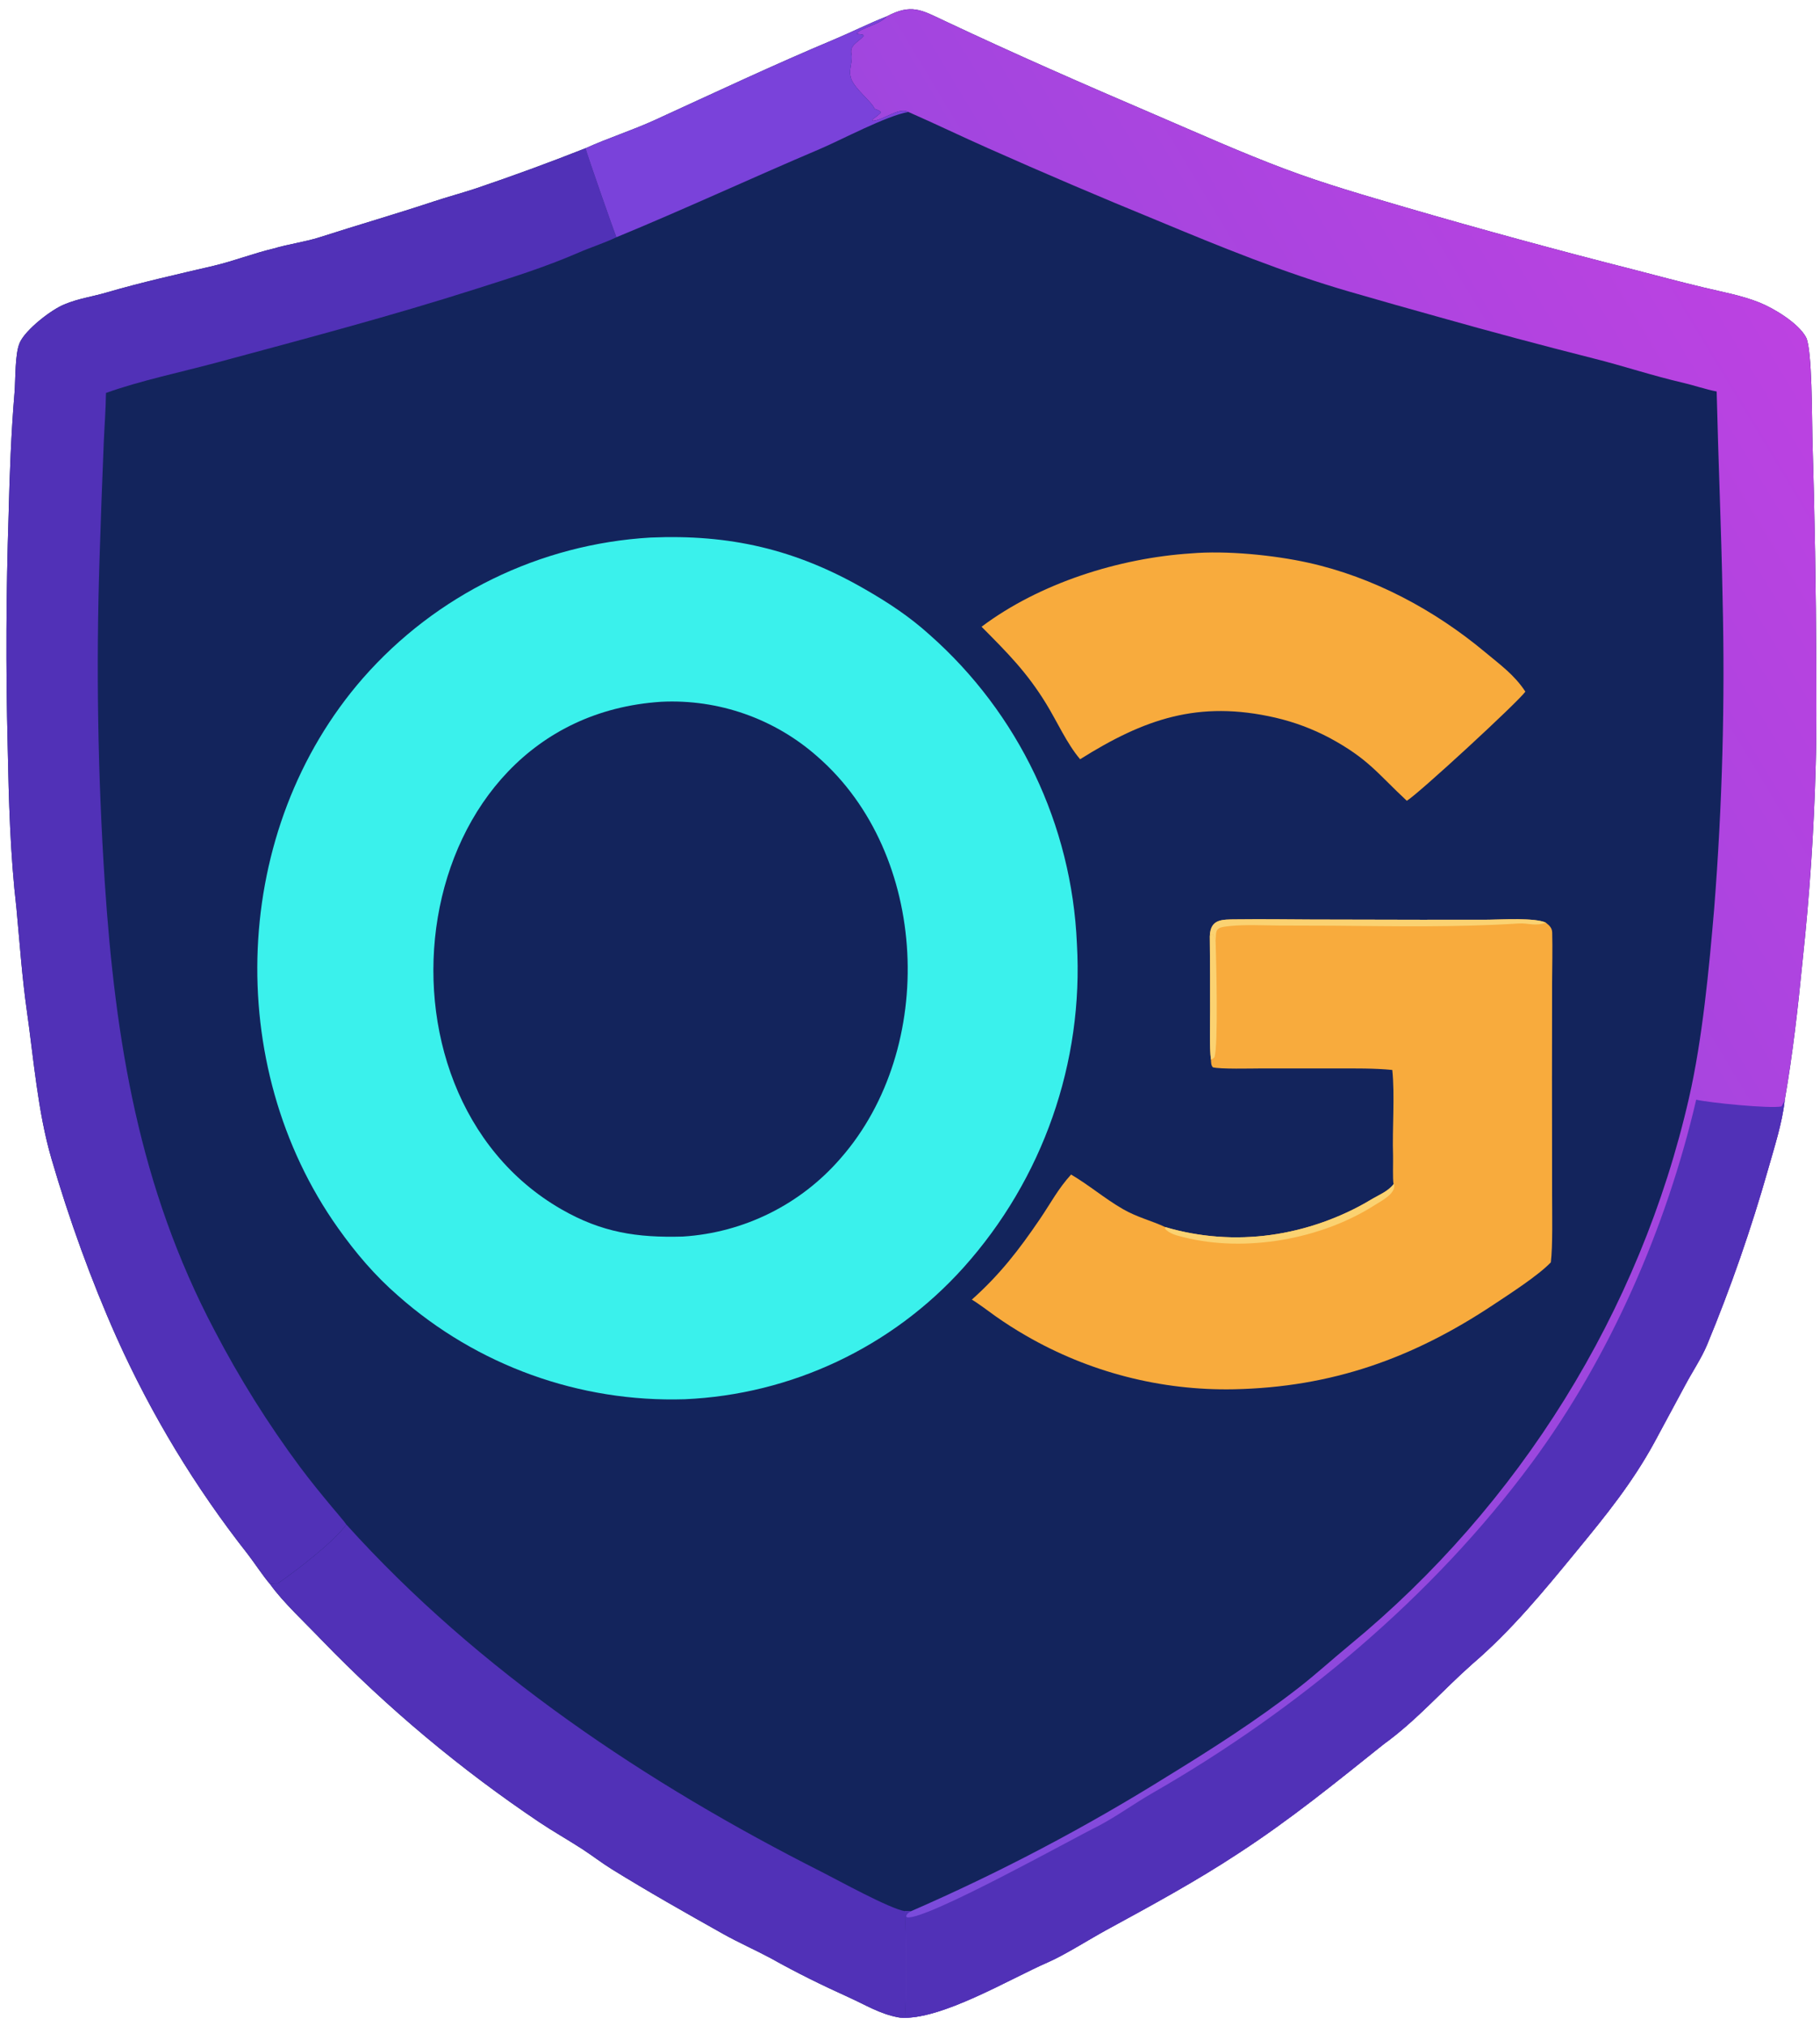 <?xml version="1.0" encoding="utf-8" ?><svg xmlns="http://www.w3.org/2000/svg" xmlns:xlink="http://www.w3.org/1999/xlink" width="470" height="523" viewBox="0 0 470 523"><path fill="#13245C" d="M228.97 4.242C235.357 0.878 237.882 2.535 243.907 5.376C261.858 13.842 279.944 21.763 298.19 29.575C309.364 34.36 320.465 39.365 331.856 43.63C342.004 47.45 352.382 50.419 362.765 53.473C382.523 59.232 402.38 64.646 422.328 69.713C428.146 71.241 434.008 72.781 439.854 74.19C444.684 75.355 449.725 76.242 454.348 78.093C458.112 79.599 464.418 83.416 466.385 87.052C468.018 90.073 467.896 108.337 468.038 113.08C468.632 132.619 468.966 152.165 469.039 171.713C469.052 180.19 469.144 189.055 468.894 197.491C468.448 214.286 467.325 231.056 465.528 247.761C464.284 260.332 463.027 271.66 460.872 284.142C460.249 289.853 458.181 296.263 456.613 301.788C452.248 317.17 446.952 332.428 440.82 347.196C439.437 350.527 436.949 354.266 435.231 357.5L427.203 372.4C421.492 382.844 414.763 391.134 407.245 400.285C398.691 410.698 390.409 420.831 380.12 429.645C372.559 436.338 365.721 444.211 357.399 450.215C344.907 460.188 333.39 469.595 319.937 478.362C308.995 485.582 297.263 491.944 285.743 498.217C281.42 500.571 274.892 504.713 270.651 506.552C260.842 510.803 242.951 521.596 232.489 520.864C232.319 520.839 232.149 520.811 231.98 520.781C227.275 519.921 223.52 517.577 219.243 515.641C212.261 512.48 205.768 509.298 199.087 505.547C195.001 503.359 190.701 501.469 186.66 499.2C177.027 493.791 167.416 488.364 158.018 482.549C155.388 480.921 152.901 478.982 150.298 477.297C146.653 474.936 142.822 472.787 139.221 470.37C118.927 456.737 100.124 441.009 83.121 423.446C79.057 419.169 72.959 413.518 69.751 408.96C68.097 407.092 65.671 403.401 63.99 401.221C50.443 384.011 39.058 365.204 30.091 345.222C23.516 330.495 17.797 314.599 13.271 299.067C9.741 286.955 8.702 273.396 6.931 260.948C5.695 252.261 5.082 243.372 4.262 234.635C2.625 220.478 2.272 206.779 1.981 192.542C1.482 172.662 1.563 152.773 2.225 132.898C2.485 122.323 2.868 111.903 3.751 101.36C4.04 97.908 3.816 91.298 5.125 88.41C6.634 85.082 13.242 79.904 16.705 78.547C20.142 77.09 23.891 76.576 27.448 75.533C36.63 72.842 45.901 70.8 55.198 68.613C60.307 67.411 65.468 65.39 70.612 64.175C74.479 63.012 78.764 62.468 82.585 61.24C92.359 58.099 102.244 55.244 111.986 52.016C115.615 50.814 119.279 49.84 122.896 48.644C132.423 45.421 141.867 41.96 151.221 38.263C157.144 35.58 163.248 33.666 169.135 30.973C184.528 23.931 199.805 16.723 215.423 10.181C219.979 8.272 224.326 6.065 228.97 4.242Z"/><defs><linearGradient id="gradient_0" gradientUnits="userSpaceOnUse" x1="126.654" y1="315.126" x2="476.202" y2="104.673"><stop offset="0" stop-color="#7B4BDB"/><stop offset="1" stop-color="#BC42E1"/></linearGradient></defs><path fill="url(#gradient_0)" d="M228.97 4.242C235.357 0.878 237.882 2.535 243.907 5.376C261.858 13.842 279.944 21.763 298.19 29.575C309.364 34.36 320.465 39.365 331.856 43.63C342.004 47.45 352.382 50.419 362.765 53.473C382.523 59.232 402.38 64.646 422.328 69.713C428.146 71.241 434.008 72.781 439.854 74.19C444.684 75.355 449.725 76.242 454.348 78.093C458.112 79.599 464.418 83.416 466.385 87.052C468.018 90.073 467.896 108.337 468.038 113.08C468.632 132.619 468.966 152.165 469.039 171.713C469.052 180.19 469.144 189.055 468.894 197.491C468.448 214.286 467.325 231.056 465.528 247.761C464.284 260.332 463.027 271.66 460.872 284.142C460.249 289.853 458.181 296.263 456.613 301.788C452.248 317.17 446.952 332.428 440.82 347.196C439.437 350.527 436.949 354.266 435.231 357.5L427.203 372.4C421.492 382.844 414.763 391.134 407.245 400.285C398.691 410.698 390.409 420.831 380.12 429.645C372.559 436.338 365.721 444.211 357.399 450.215C344.907 460.188 333.39 469.595 319.937 478.362C308.995 485.582 297.263 491.944 285.743 498.217C281.42 500.571 274.892 504.713 270.651 506.552C260.842 510.803 242.951 521.596 232.489 520.864L233.738 520.549C234.001 519.599 233.997 495.85 233.703 493.379L235.165 493.424C258.017 483.48 280.107 471.872 301.257 458.691C313.037 451.457 324.407 444.212 335.362 435.696C339.865 432.194 344.21 428.225 348.604 424.611C392.321 388.665 423.578 338.582 436.186 283.372C439.644 268.23 441.361 249.985 442.676 234.518C444.771 207.911 445.495 181.214 444.846 154.532C444.521 136.66 443.735 118.903 443.314 101.062C440.647 100.573 437.358 99.443 434.65 98.82C426.86 97.027 419.185 94.448 411.483 92.522C398.174 89.156 384.913 85.609 371.701 81.88C364.046 79.762 356.417 77.58 348.786 75.381C331.629 70.438 315.24 63.744 298.779 56.886C284.15 50.898 269.612 44.692 255.17 38.268C248.263 35.212 241.473 31.924 234.579 28.903C232.012 27.578 228.236 31.054 225.363 31.187L225.237 30.901C226.121 30.242 226.736 29.816 227.52 29.026C227.1 28.496 226.739 28.431 226.103 28.177L225.843 28.075C225.208 26.224 220.055 22.52 219.636 19.677C219.188 17.893 220.253 15.726 219.887 13.988C219.373 11.543 221.554 10.998 223.053 9.257L222.836 8.959L221.237 8.711C221.65 7.415 227.533 6.255 228.97 4.242Z"/><path fill="#5131B7" d="M438.031 283.88C441.154 284.658 457.205 286.26 460.076 285.62L460.872 284.142C460.249 289.853 458.181 296.263 456.613 301.788C452.248 317.17 446.952 332.428 440.82 347.196C439.437 350.527 436.949 354.266 435.231 357.5L427.203 372.4C421.492 382.844 414.763 391.134 407.245 400.285C398.691 410.698 390.409 420.831 380.12 429.645C372.559 436.338 365.721 444.211 357.399 450.215C344.907 460.188 333.39 469.595 319.937 478.362C308.995 485.582 297.263 491.944 285.743 498.217C281.42 500.571 274.892 504.713 270.651 506.552C260.842 510.803 242.951 521.596 232.489 520.864L233.738 520.549C234.001 519.599 233.997 495.85 233.703 493.379L235.165 493.424C234.525 493.869 234.297 493.948 233.988 494.668L234.239 494.974C239.308 495.711 277.38 474.424 283.759 471.32C288.546 468.78 293.01 465.515 297.691 462.832C335.012 441.445 370.014 412.241 395.614 377.573C415.806 350.229 430.354 316.878 438.031 283.88Z"/><path fill="#5131B7" d="M69.751 408.96C68.097 407.092 65.671 403.401 63.99 401.221C50.443 384.011 39.058 365.204 30.091 345.222C23.516 330.495 17.797 314.599 13.271 299.067C9.741 286.955 8.702 273.396 6.931 260.948C5.695 252.261 5.082 243.372 4.262 234.635C2.625 220.478 2.272 206.779 1.981 192.542C1.482 172.662 1.563 152.773 2.225 132.898C2.485 122.323 2.868 111.903 3.751 101.36C4.04 97.908 3.816 91.298 5.125 88.41C6.634 85.082 13.242 79.904 16.705 78.547C20.142 77.09 23.891 76.576 27.448 75.533C36.63 72.842 45.901 70.8 55.198 68.613C60.307 67.411 65.468 65.39 70.612 64.175C74.479 63.012 78.764 62.468 82.585 61.24C92.359 58.099 102.244 55.244 111.986 52.016C115.615 50.814 119.279 49.84 122.896 48.644C132.423 45.421 141.867 41.96 151.221 38.263C151.447 39.558 159.073 61.147 159.175 61.248C156.103 62.73 152.559 63.847 149.442 65.202C140.598 69.046 132.013 71.684 122.865 74.602C100.76 81.655 78.504 87.515 56.124 93.557C47.258 95.951 35.883 98.353 27.366 101.446C27.322 105.661 26.963 110.16 26.788 114.411C26.371 124.45 26.008 134.491 25.696 144.534C24.801 172.258 25.253 200.008 27.049 227.688C29.758 268.693 35.937 306.587 55.359 343.38C61.797 355.741 69.207 367.571 77.519 378.759C80.133 382.256 82.751 385.462 85.538 388.814C86.187 389.594 89.01 392.888 89.448 393.572C85.932 398.267 76.788 405.268 71.82 408.722C71.743 408.775 70.486 408.588 69.751 408.96Z"/><path fill="#5131B7" d="M69.751 408.96C70.486 408.588 71.743 408.775 71.82 408.722C76.788 405.268 85.932 398.267 89.448 393.572C123.474 431.341 167.159 460.507 212.323 483.309C216.312 485.323 229.773 492.764 233.703 493.379C233.997 495.85 234.001 519.599 233.738 520.549L232.489 520.864C232.319 520.839 232.149 520.811 231.98 520.781C227.275 519.921 223.52 517.577 219.243 515.641C212.261 512.48 205.768 509.298 199.087 505.547C195.001 503.359 190.701 501.469 186.66 499.2C177.027 493.791 167.416 488.364 158.018 482.549C155.388 480.921 152.901 478.982 150.298 477.297C146.653 474.936 142.822 472.787 139.221 470.37C118.927 456.737 100.124 441.009 83.121 423.446C79.057 419.169 72.959 413.518 69.751 408.96Z"/><path fill="#7A42DA" d="M151.221 38.263C157.144 35.58 163.248 33.666 169.135 30.973C184.528 23.931 199.805 16.723 215.423 10.181C219.979 8.272 224.326 6.065 228.97 4.242C227.533 6.255 221.65 7.415 221.237 8.711L222.836 8.959L223.053 9.257C221.554 10.998 219.373 11.543 219.887 13.988C220.253 15.726 219.188 17.893 219.636 19.677C220.055 22.52 225.208 26.224 225.843 28.075L226.103 28.177C226.739 28.431 227.1 28.496 227.52 29.026C226.736 29.816 226.121 30.242 225.237 30.901L225.363 31.187C228.236 31.054 232.012 27.578 234.579 28.903C228.764 29.938 217.345 36.084 211.582 38.528C194.134 45.929 176.695 54.033 159.175 61.248C159.073 61.147 151.447 39.558 151.221 38.263Z"/><path fill="#3AF1EC" d="M167.983 138.771C188.412 137.898 205.338 141.755 223.187 152.004C229.316 155.524 234.734 159.067 240.018 163.825C263.03 184.135 276.78 212.937 278.102 243.598C279.871 274.262 269.328 304.364 248.813 327.227C230.357 347.762 204.414 360.011 176.826 361.216C149.638 362.065 123.153 352.501 102.783 334.479C96.783 329.262 91.871 323.47 87.279 317.003C57.451 274.985 59.688 214.02 93.741 175.05C112.636 153.512 139.377 140.445 167.983 138.771Z"/><path fill="#13245C" d="M170.765 181.165C185.555 180.433 200.043 185.521 211.125 195.34C239.995 220.51 242.055 270.511 217.104 298.99C206.783 310.945 192.079 318.237 176.314 319.222C164.519 319.549 155.422 318.182 144.972 312.179C91.975 281.734 104.24 185.466 170.765 181.165Z"/><path fill="#F8AB3D" d="M312.42 241.705C312.568 237.177 315.577 237.38 319.284 237.339C325.7 237.267 332.171 237.338 338.582 237.377L367.183 237.439L384.368 237.425C387.867 237.4 396.484 236.857 399.22 238.199C400.141 238.954 400.814 239.515 400.845 240.789C400.949 245.026 400.844 249.435 400.817 253.668L400.789 278.401L400.819 308.521C400.821 312.958 401.006 321.731 400.492 325.881C397.193 329.322 389.81 334.062 385.691 336.799C364.794 350.687 343.889 358.119 318.646 358.645C299.809 359.022 281.229 354.229 264.926 344.788C262.235 343.239 259.616 341.567 257.079 339.778C255.337 338.548 252.72 336.526 250.968 335.499C258.183 329.06 263.077 322.743 268.537 314.718C271.386 310.532 273.174 306.988 276.596 303.212C281.316 305.984 285.141 309.317 289.913 312.09C293.62 314.244 297.388 315.121 300.922 316.775C309.778 319.386 319.091 320.075 328.236 318.796C337.174 317.573 346.364 314.323 354.018 309.707C355.973 308.527 358.427 307.596 359.877 305.7C359.606 304.37 359.8 299.886 359.744 298.253C359.514 291.477 360.237 282.792 359.547 276.214C354.828 275.743 349.856 275.83 345.098 275.817L325.679 275.819C323.244 275.827 315.044 276.036 313.211 275.526C312.71 274.977 312.775 274.281 312.709 273.494C312.32 270.446 312.494 264.532 312.499 261.264C312.515 254.744 312.489 248.225 312.42 241.705Z"/><path fill="#FBD271" d="M312.42 241.705C312.568 237.177 315.577 237.38 319.284 237.339C325.7 237.267 332.171 237.338 338.582 237.377L367.183 237.439L384.368 237.425C387.867 237.4 396.484 236.857 399.22 238.199C396.287 239.218 394.822 238.23 392.07 238.405C376.273 239.412 360.242 239.118 344.392 238.974L330.147 238.93C325.919 238.889 321.807 238.649 317.58 239.062C313.804 239.43 314.033 239.846 313.93 243.216C313.74 242.244 313.739 242.13 313.287 241.269L312.85 241.186L312.42 241.705Z"/><path fill="#FBD271" d="M359.877 305.7L360.002 305.696C360.598 308.114 356.637 310.059 355.052 311.076C341.263 319.919 321.612 323.422 305.714 319.399C303.941 318.951 302.223 318.606 300.86 317.242L300.922 316.775C309.778 319.386 319.091 320.075 328.236 318.796C337.174 317.573 346.364 314.323 354.018 309.707C355.973 308.527 358.427 307.596 359.877 305.7Z"/><path fill="#FBD271" d="M312.42 241.705L312.85 241.186L313.287 241.269C313.739 242.13 313.74 242.244 313.93 243.216C314.069 247.536 314.648 270.171 313.613 272.946C313.064 273.403 313.282 273.383 312.709 273.494C312.32 270.446 312.494 264.532 312.499 261.264C312.515 254.744 312.489 248.225 312.42 241.705Z"/><path fill="#F8AB3D" d="M307.566 142.861C316.718 142.076 329.014 143.306 337.868 145.27C354.652 148.994 370.39 157.404 383.536 168.374C387.41 171.606 391.116 174.247 393.915 178.553C391.883 181.358 366.419 204.828 363.297 206.725C355.594 199.543 353.403 195.948 343.424 190.527C338.979 188.167 334.245 186.398 329.342 185.264C309.429 180.693 295.439 185.635 278.932 195.999C275.501 191.957 273.041 186.368 270.187 181.706C265.169 173.51 260.143 168.503 253.478 161.795C268.468 150.532 288.967 144.073 307.566 142.861Z"/></svg>